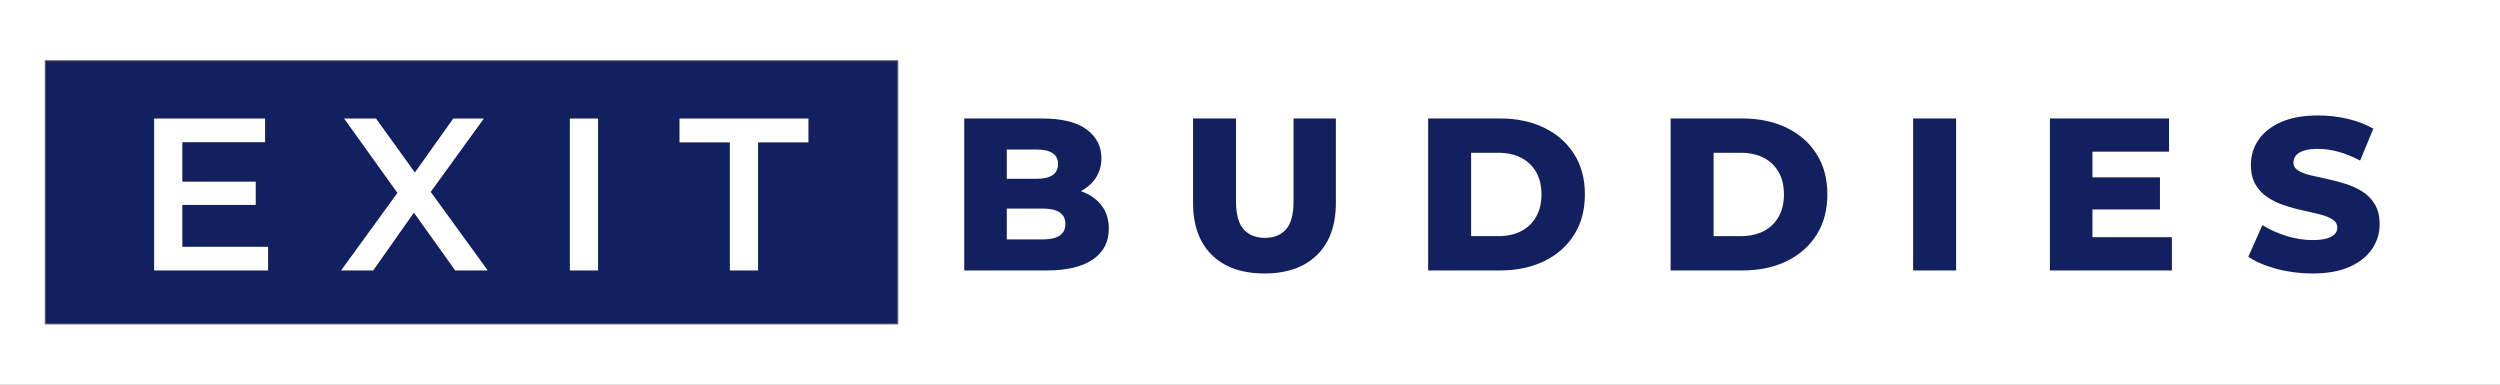 <?xml version="1.0" encoding="utf-8"?>
<svg xmlns="http://www.w3.org/2000/svg" fill="none" stroke="none" stroke-linecap="square" stroke-miterlimit="10" version="1.1" viewBox="0.0 0.0 2456.693 377.953">
  <rect x="0.0" y="0.0" width="2456.693" height="377.953" fill="#808080" stroke="none"/>
  <clipPath id="p.0">
    <path clip-rule="nonzero" d="m0 0l2456.693 0l0 377.953l-2456.693 0l0 -377.953z"/>
  </clipPath>
  <g clip-path="url(#p.0)">
    <path d="m0 0l2456.693 0l0 377.953l-2456.693 0z" fill="#ffffff" fill-rule="evenodd"/>
    <path d="m863.295 59.682l1548.914 0l0 258.548l-1548.914 0z" fill="#ffffff" fill-rule="evenodd"/>
    <path d="m863.295 59.682l1548.914 0l0 258.548l-1548.914 0z" fill-rule="evenodd" stroke="#ffffff" stroke-linecap="butt" stroke-linejoin="round" stroke-width="1.0"/>
    <path d="m947.533 265.756l0 -149.328l76.359 0q29.453 0 43.953 10.781q14.5 10.766 14.5 28.25q0 11.531 -6.078 20.172q-6.078 8.641 -17.062 13.656q-10.984 5.0 -26.125 5.0l4.266 -10.234q15.781 0 27.516 4.797q11.734 4.797 18.234 13.875q6.516 9.062 6.516 22.078q0 19.406 -15.688 30.188q-15.672 10.766 -45.75 10.766l-80.641 0zm41.812 -30.5l35.406 0q10.875 0 16.531 -3.734q5.656 -3.734 5.656 -11.422q0 -7.672 -5.656 -11.406q-5.656 -3.734 -16.531 -3.734l-38.391 0l0 -29.234l32.0 0q10.656 0 15.984 -3.625q5.344 -3.625 5.344 -10.875q0 -7.25 -5.344 -10.766q-5.328 -3.531 -15.984 -3.531l-29.016 0l0 88.328zm253.222 33.484q-33.078 0 -51.641 -18.125q-18.547 -18.141 -18.547 -51.422l0 -82.766l42.234 0l0 81.484q0 19.203 7.562 27.531q7.578 8.312 20.812 8.312q13.219 0 20.688 -8.312q7.469 -8.328 7.469 -27.531l0 -81.484l41.594 0l0 82.766q0 33.281 -18.562 51.422q-18.547 18.125 -51.609 18.125zm160.848 -2.984l0 -149.328l70.609 0q24.75 0 43.516 9.172q18.781 9.172 29.328 25.812q10.562 16.641 10.562 39.672q0 22.828 -10.562 39.578q-10.547 16.75 -29.328 25.922q-18.766 9.172 -43.516 9.172l-70.609 0zm42.234 -33.703l26.672 0q12.797 0 22.281 -4.797q9.5 -4.812 14.828 -14.078q5.344 -9.281 5.344 -22.094q0 -13.0 -5.344 -22.172q-5.328 -9.188 -14.828 -13.984q-9.484 -4.797 -22.281 -4.797l-26.672 0l0 81.922zm196.053 33.703l0 -149.328l70.609 0q24.75 0 43.516 9.172q18.781 9.172 29.328 25.812q10.562 16.641 10.562 39.672q0 22.828 -10.562 39.578q-10.547 16.75 -29.328 25.922q-18.766 9.172 -43.516 9.172l-70.609 0zm42.234 -33.703l26.672 0q12.797 0 22.281 -4.797q9.5 -4.812 14.828 -14.078q5.344 -9.281 5.344 -22.094q0 -13.0 -5.344 -22.172q-5.328 -9.188 -14.828 -13.984q-9.484 -4.797 -22.281 -4.797l-26.672 0l0 81.922zm196.053 33.703l0 -149.328l42.234 0l0 149.328l-42.234 0zm173.225 -91.516l69.328 0l0 31.578l-69.328 0l0 -31.578zm2.984 58.875l78.078 0l0 32.641l-119.891 0l0 -149.328l117.109 0l0 32.641l-75.297 0l0 84.047zm216.091 35.625q-18.344 0 -35.312 -4.578q-16.953 -4.594 -27.609 -11.844l13.859 -31.141q10.031 6.391 23.141 10.562q13.125 4.156 26.141 4.156q8.75 0 14.078 -1.594q5.328 -1.609 7.781 -4.281q2.453 -2.672 2.453 -6.297q0 -5.109 -4.688 -8.094q-4.688 -3.0 -12.156 -4.906q-7.469 -1.922 -16.547 -3.844q-9.062 -1.922 -18.125 -4.906q-9.062 -2.984 -16.531 -7.781q-7.469 -4.812 -12.156 -12.594q-4.688 -7.781 -4.688 -19.734q0 -13.438 7.359 -24.312q7.359 -10.891 22.078 -17.5q14.719 -6.609 36.688 -6.609q14.719 0 28.906 3.312q14.188 3.297 25.281 9.703l-13.016 31.359q-10.672 -5.766 -21.125 -8.641q-10.453 -2.891 -20.266 -2.891q-8.734 0 -14.078 1.812q-5.328 1.812 -7.672 4.812q-2.344 2.984 -2.344 6.812q0 4.906 4.578 7.797q4.594 2.875 12.156 4.688q7.578 1.812 16.641 3.734q9.062 1.922 18.125 4.812q9.078 2.875 16.547 7.672q7.469 4.797 12.047 12.594q4.594 7.781 4.594 19.516q0 13.0 -7.359 24.0q-7.359 10.984 -21.984 17.594q-14.609 6.609 -36.797 6.609z" fill="#132060" fill-rule="nonzero"/>
    <path d="m44.484 59.72l837.732 0l0 258.551l-837.732 0z" fill="#132060" fill-rule="evenodd"/>
    <path d="m44.484 59.72l837.732 0l0 258.551l-837.732 0z" fill-rule="evenodd" stroke="#595959" stroke-linecap="butt" stroke-linejoin="round" stroke-width="1.0"/>
    <path d="m177.068 178.545l74.234 0l0 22.828l-74.234 0l0 -22.828zm2.125 64.0l84.266 0l0 23.25l-112.0 0l0 -149.328l109.016 0l0 23.25l-81.281 0l0 102.828zm155.949 23.25l62.938 -86.609l0 20.906l-59.953 -83.625l31.359 0l44.578 61.859l-12.797 0.219l44.156 -62.078l30.094 0l-59.531 82.125l0 -20.047l63.359 87.25l-32.0 0l-46.922 -65.703l12.578 0l-46.281 65.703l-31.578 0zm224.84 0l0 -149.328l27.734 0l0 149.328l-27.734 0zm157.227 0l0 -125.859l-49.484 0l0 -23.469l126.703 0l0 23.469l-49.484 0l0 125.859l-27.734 0z" fill="#ffffff" fill-rule="nonzero"/>
  </g>
</svg>